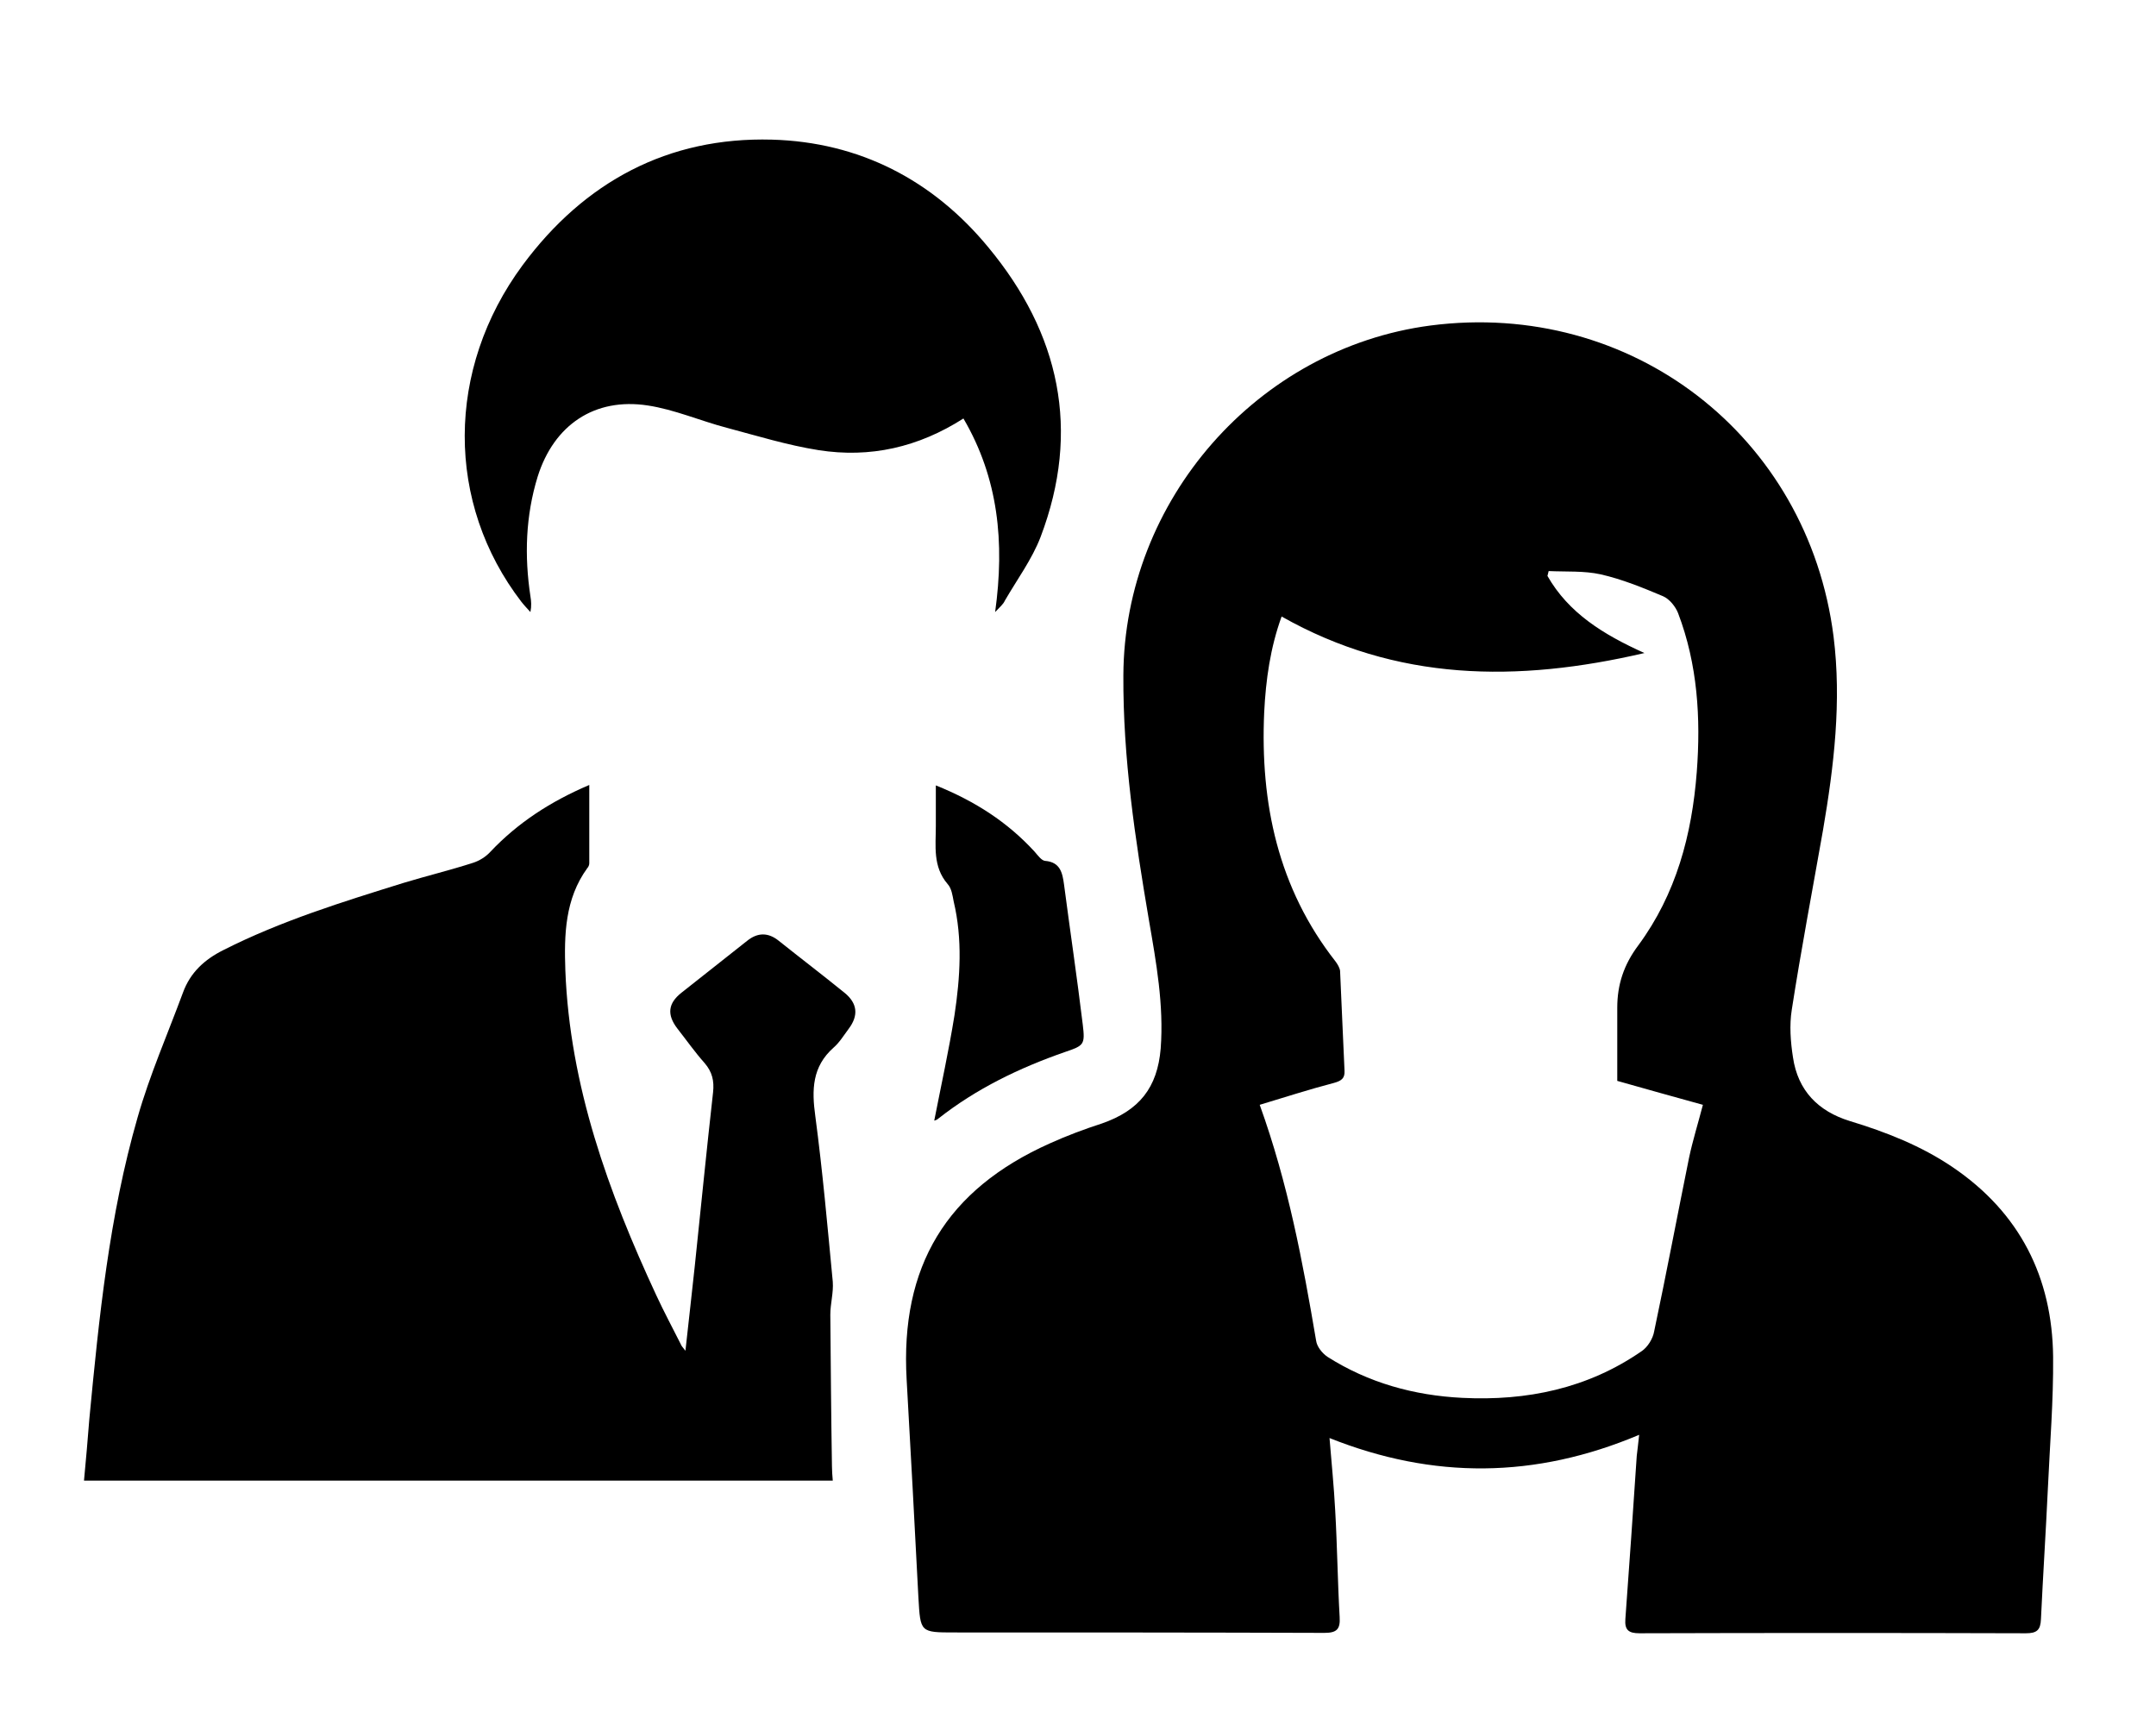 <svg width="50" height="40" viewBox="0 0 50 40" fill="none" xmlns="http://www.w3.org/2000/svg">
<path d="M38.014 33.271C35.605 34.287 33.242 34.306 30.833 33.346C30.88 33.929 30.936 34.475 30.965 35.031C31.012 35.849 31.021 36.678 31.068 37.496C31.087 37.788 30.993 37.864 30.71 37.864C27.859 37.854 25.007 37.854 22.146 37.854C21.336 37.854 21.346 37.854 21.299 37.045C21.214 35.36 21.12 33.675 21.026 31.991C20.875 29.365 21.948 27.586 24.348 26.513C24.744 26.334 25.148 26.183 25.553 26.052C26.419 25.751 26.842 25.224 26.918 24.311C26.993 23.303 26.814 22.315 26.645 21.337C26.325 19.454 26.042 17.581 26.052 15.661C26.07 11.605 29.158 8.075 33.176 7.548C37.826 6.946 41.929 10.099 42.522 14.758C42.711 16.264 42.532 17.76 42.278 19.247C42.033 20.64 41.769 22.023 41.553 23.416C41.496 23.774 41.525 24.16 41.581 24.518C41.694 25.289 42.165 25.769 42.899 25.995C43.736 26.249 44.555 26.569 45.289 27.068C46.842 28.122 47.595 29.619 47.614 31.463C47.623 32.48 47.539 33.496 47.492 34.522C47.445 35.529 47.379 36.536 47.332 37.544C47.322 37.798 47.238 37.873 46.983 37.873C44 37.864 41.007 37.864 38.023 37.873C37.769 37.873 37.675 37.798 37.694 37.544C37.788 36.282 37.873 35.021 37.958 33.76C37.976 33.6 37.995 33.459 38.014 33.271ZM29.214 25.619C29.873 27.445 30.212 29.261 30.522 31.087C30.541 31.228 30.663 31.379 30.786 31.463C31.736 32.066 32.791 32.358 33.91 32.414C35.407 32.489 36.819 32.198 38.071 31.332C38.212 31.238 38.334 31.04 38.362 30.871C38.645 29.534 38.899 28.188 39.172 26.842C39.256 26.447 39.379 26.052 39.492 25.619C38.814 25.431 38.165 25.252 37.506 25.064C37.506 24.499 37.506 23.934 37.506 23.369C37.506 22.833 37.656 22.372 37.995 21.92C38.87 20.734 39.238 19.36 39.35 17.901C39.445 16.649 39.369 15.407 38.918 14.221C38.861 14.071 38.72 13.892 38.569 13.826C38.099 13.628 37.619 13.431 37.12 13.318C36.734 13.233 36.32 13.261 35.915 13.242C35.906 13.28 35.896 13.318 35.887 13.355C36.376 14.212 37.176 14.711 38.136 15.143C35.181 15.831 32.386 15.802 29.722 14.296C29.459 15.021 29.355 15.765 29.318 16.518C29.224 18.626 29.638 20.593 30.974 22.297C31.021 22.362 31.068 22.438 31.078 22.513C31.115 23.285 31.143 24.056 31.181 24.828C31.191 25.007 31.106 25.064 30.936 25.111C30.362 25.261 29.807 25.44 29.214 25.619Z" fill="black"/>
<path d="M15.896 31.322C15.972 30.616 16.047 29.986 16.113 29.355C16.254 28.009 16.386 26.673 16.537 25.327C16.565 25.064 16.518 24.856 16.339 24.649C16.113 24.395 15.915 24.113 15.708 23.849C15.463 23.529 15.492 23.266 15.802 23.021C16.311 22.616 16.819 22.221 17.327 21.816C17.572 21.619 17.817 21.619 18.061 21.816C18.569 22.221 19.087 22.616 19.586 23.021C19.887 23.266 19.915 23.548 19.68 23.859C19.567 24.009 19.473 24.169 19.332 24.292C18.833 24.734 18.823 25.271 18.908 25.882C19.078 27.162 19.191 28.442 19.313 29.722C19.332 29.976 19.256 30.231 19.256 30.485C19.266 31.661 19.275 32.828 19.294 34.005C19.294 34.108 19.303 34.212 19.313 34.334C13.525 34.334 7.755 34.334 1.948 34.334C1.995 33.854 2.033 33.383 2.071 32.913C2.296 30.551 2.532 28.198 3.191 25.911C3.473 24.922 3.887 23.981 4.245 23.012C4.414 22.551 4.744 22.249 5.176 22.033C6.513 21.355 7.944 20.913 9.365 20.471C9.892 20.311 10.438 20.179 10.965 20.009C11.115 19.962 11.266 19.868 11.369 19.755C12.009 19.078 12.762 18.588 13.666 18.202C13.666 18.842 13.666 19.426 13.666 20.019C13.666 20.056 13.647 20.104 13.619 20.132C13.101 20.847 13.082 21.675 13.111 22.503C13.214 25.176 14.108 27.642 15.219 30.033C15.398 30.419 15.595 30.786 15.784 31.162C15.802 31.209 15.821 31.228 15.896 31.322Z" fill="black"/>
<path d="M23.078 14.193C23.303 12.574 23.153 11.087 22.343 9.704C21.299 10.372 20.179 10.626 18.983 10.438C18.268 10.325 17.562 10.108 16.856 9.92C16.245 9.76 15.642 9.496 15.021 9.402C13.788 9.214 12.847 9.854 12.47 11.049C12.188 11.962 12.16 12.894 12.301 13.826C12.32 13.939 12.329 14.052 12.301 14.193C12.235 14.118 12.16 14.042 12.094 13.958C10.334 11.671 10.334 8.565 12.122 6.146C13.553 4.216 15.492 3.172 17.901 3.238C19.925 3.294 21.628 4.169 22.918 5.732C24.574 7.727 25.073 9.976 24.132 12.452C23.934 12.969 23.586 13.44 23.303 13.929C23.266 14.014 23.191 14.071 23.078 14.193Z" fill="black"/>
<path d="M21.703 18.212C22.616 18.579 23.369 19.068 23.991 19.746C24.066 19.831 24.151 19.953 24.235 19.962C24.593 19.991 24.64 20.245 24.677 20.518C24.819 21.6 24.979 22.673 25.11 23.755C25.167 24.226 25.139 24.245 24.696 24.395C23.642 24.762 22.645 25.242 21.76 25.939C21.732 25.967 21.694 25.977 21.666 25.986C21.826 25.167 22.005 24.358 22.136 23.539C22.268 22.663 22.325 21.779 22.117 20.904C22.089 20.762 22.07 20.602 21.976 20.499C21.628 20.094 21.703 19.614 21.703 19.153C21.703 18.861 21.703 18.569 21.703 18.212Z" fill="black"/>
</svg>
